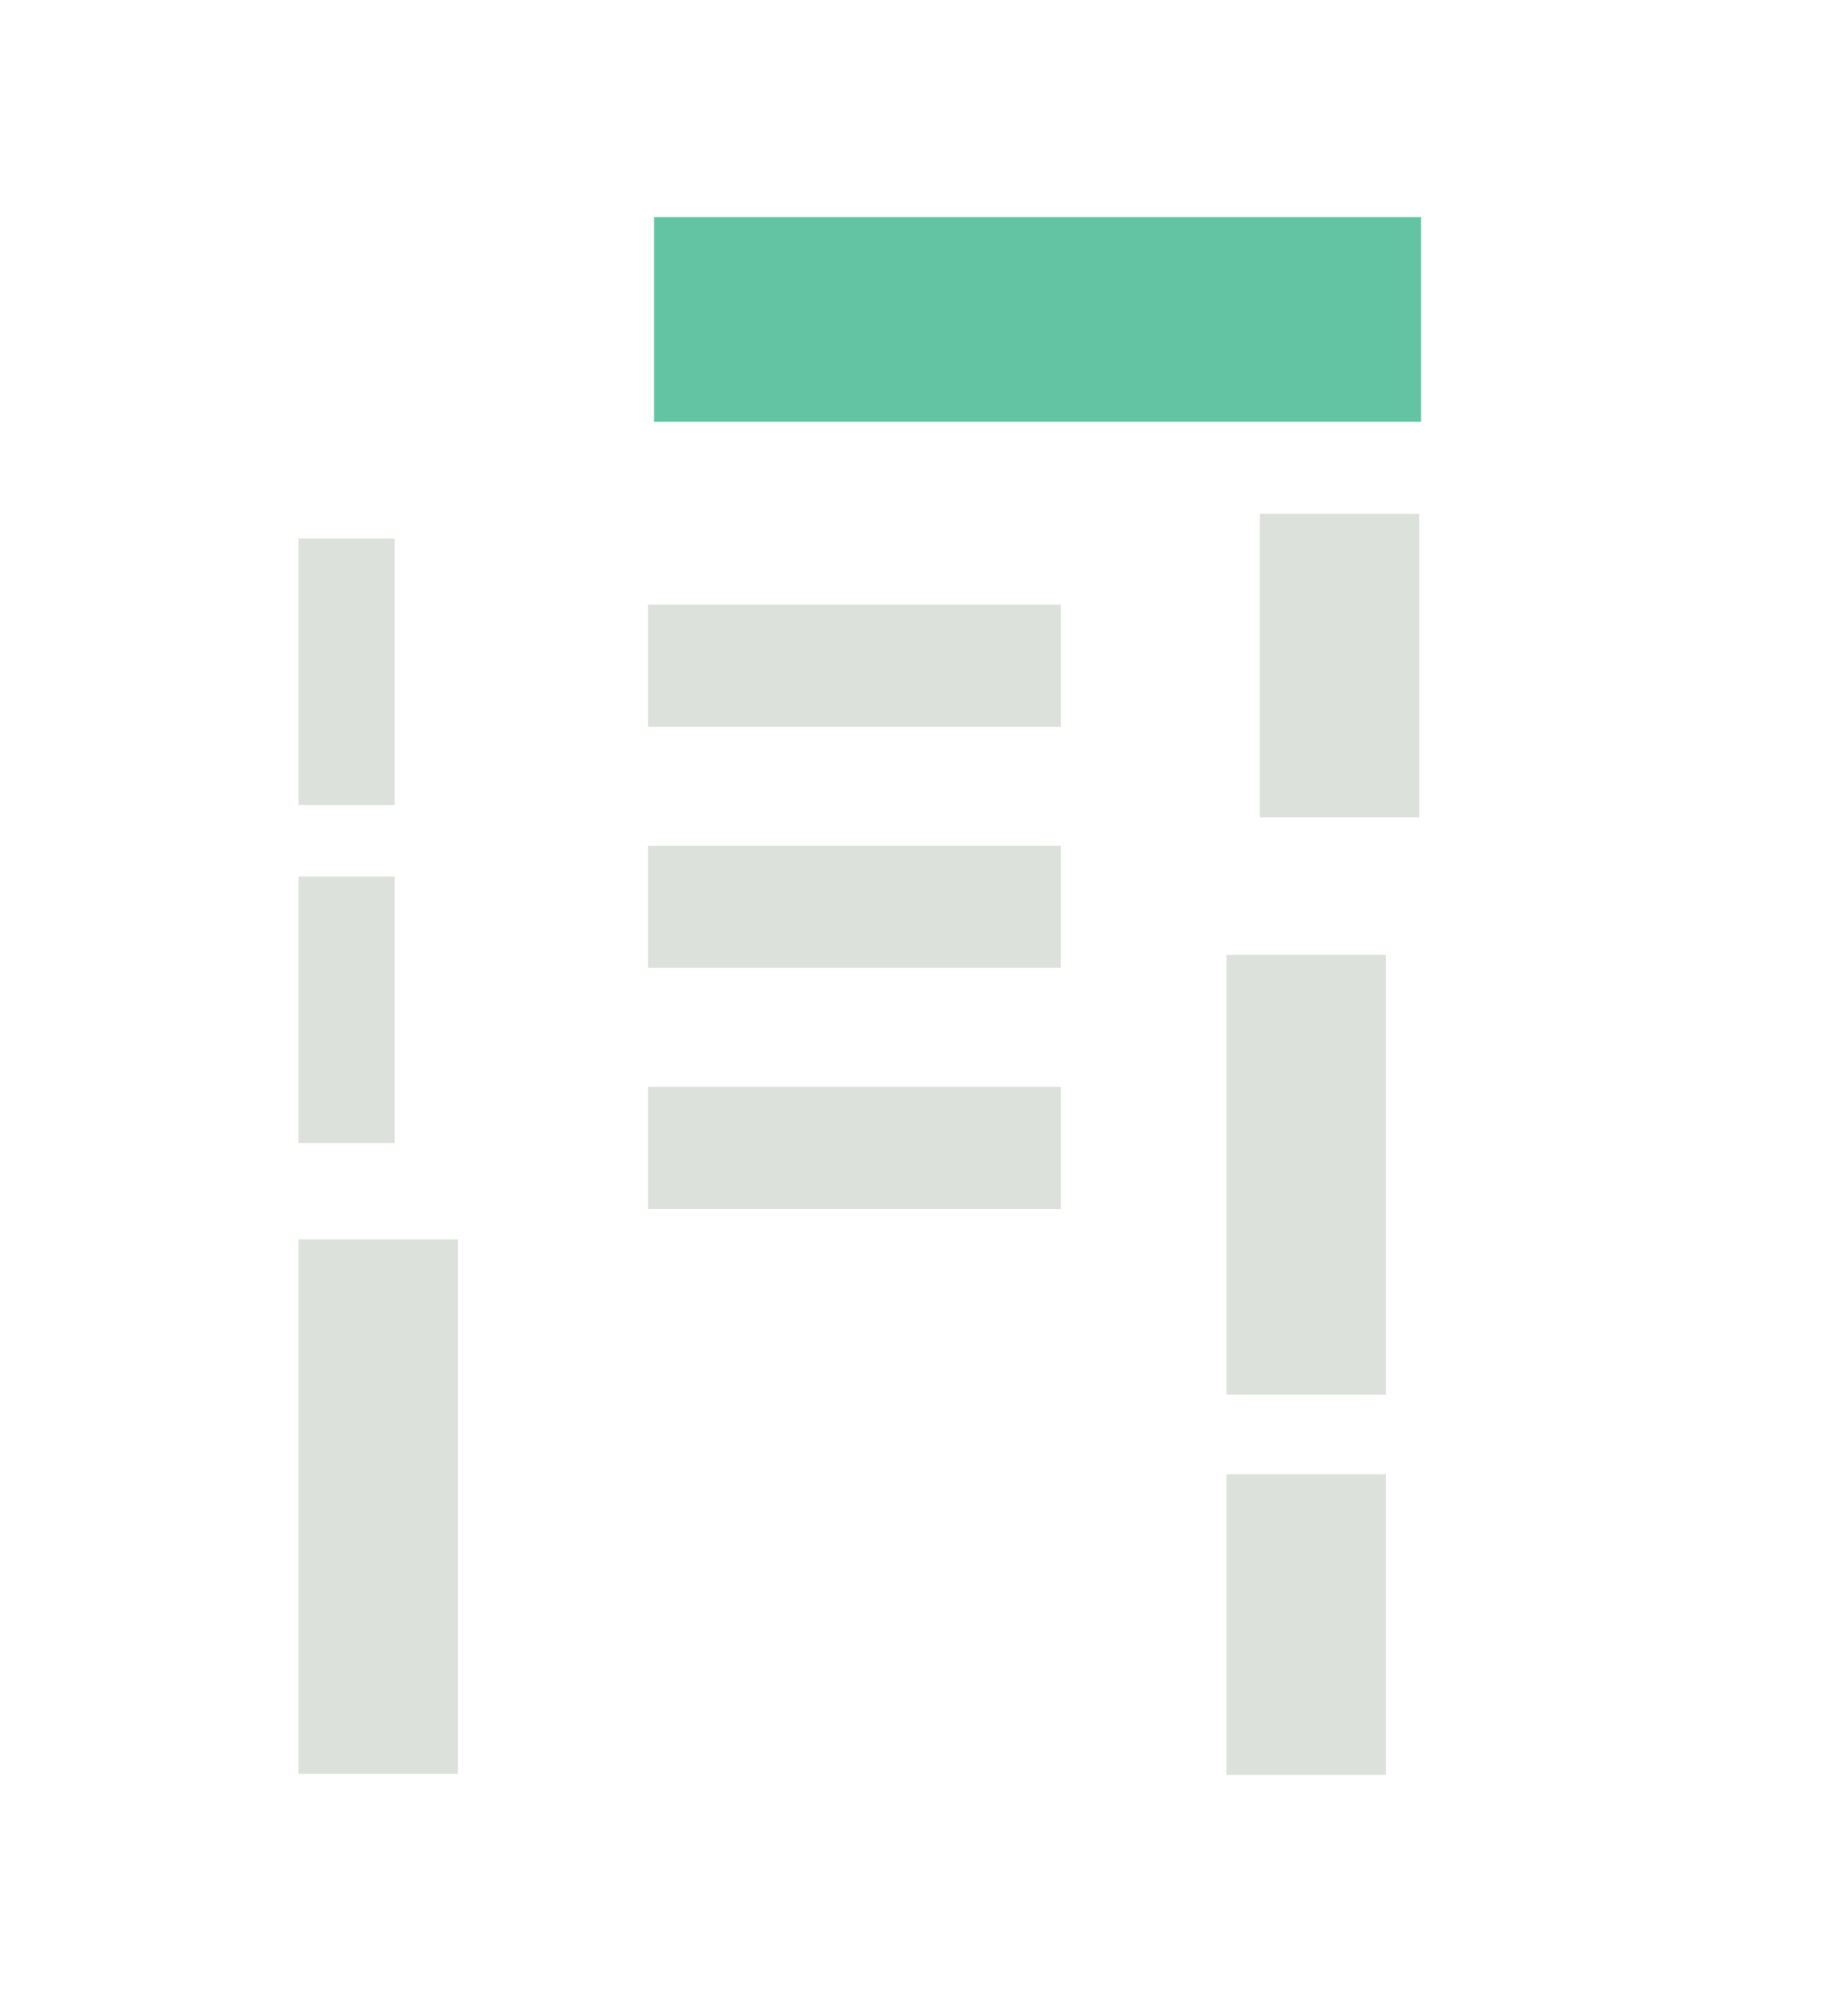 <?xml version="1.0" encoding="UTF-8"?><svg id="Vrstva_1" xmlns="http://www.w3.org/2000/svg" viewBox="0 0 97.14 105.74"><defs><style>.cls-1{fill:#dde1dc;}.cls-2{fill:#62c4a3;}</style></defs><rect class="cls-1" x="34.06" y="31.77" width="21.7" height="6.42"/><rect class="cls-1" x="34.06" y="44.44" width="21.7" height="6.42"/><rect class="cls-1" x="66.22" y="27" width="8.38" height="15.95"/><rect class="cls-1" x="64.47" y="50.18" width="8.38" height="23.1"/><rect class="cls-1" x="64.47" y="77.47" width="8.38" height="15.8"/><rect class="cls-1" x="15.69" y="65.13" width="8.38" height="28.08"/><rect class="cls-1" x="15.69" y="46.06" width="5.06" height="14"/><rect class="cls-1" x="15.69" y="28.3" width="5.06" height="14"/><rect class="cls-2" x="34.38" y="11.41" width="40.32" height="10.75"/><rect class="cls-1" x="34.06" y="57.11" width="21.7" height="6.42"/></svg>